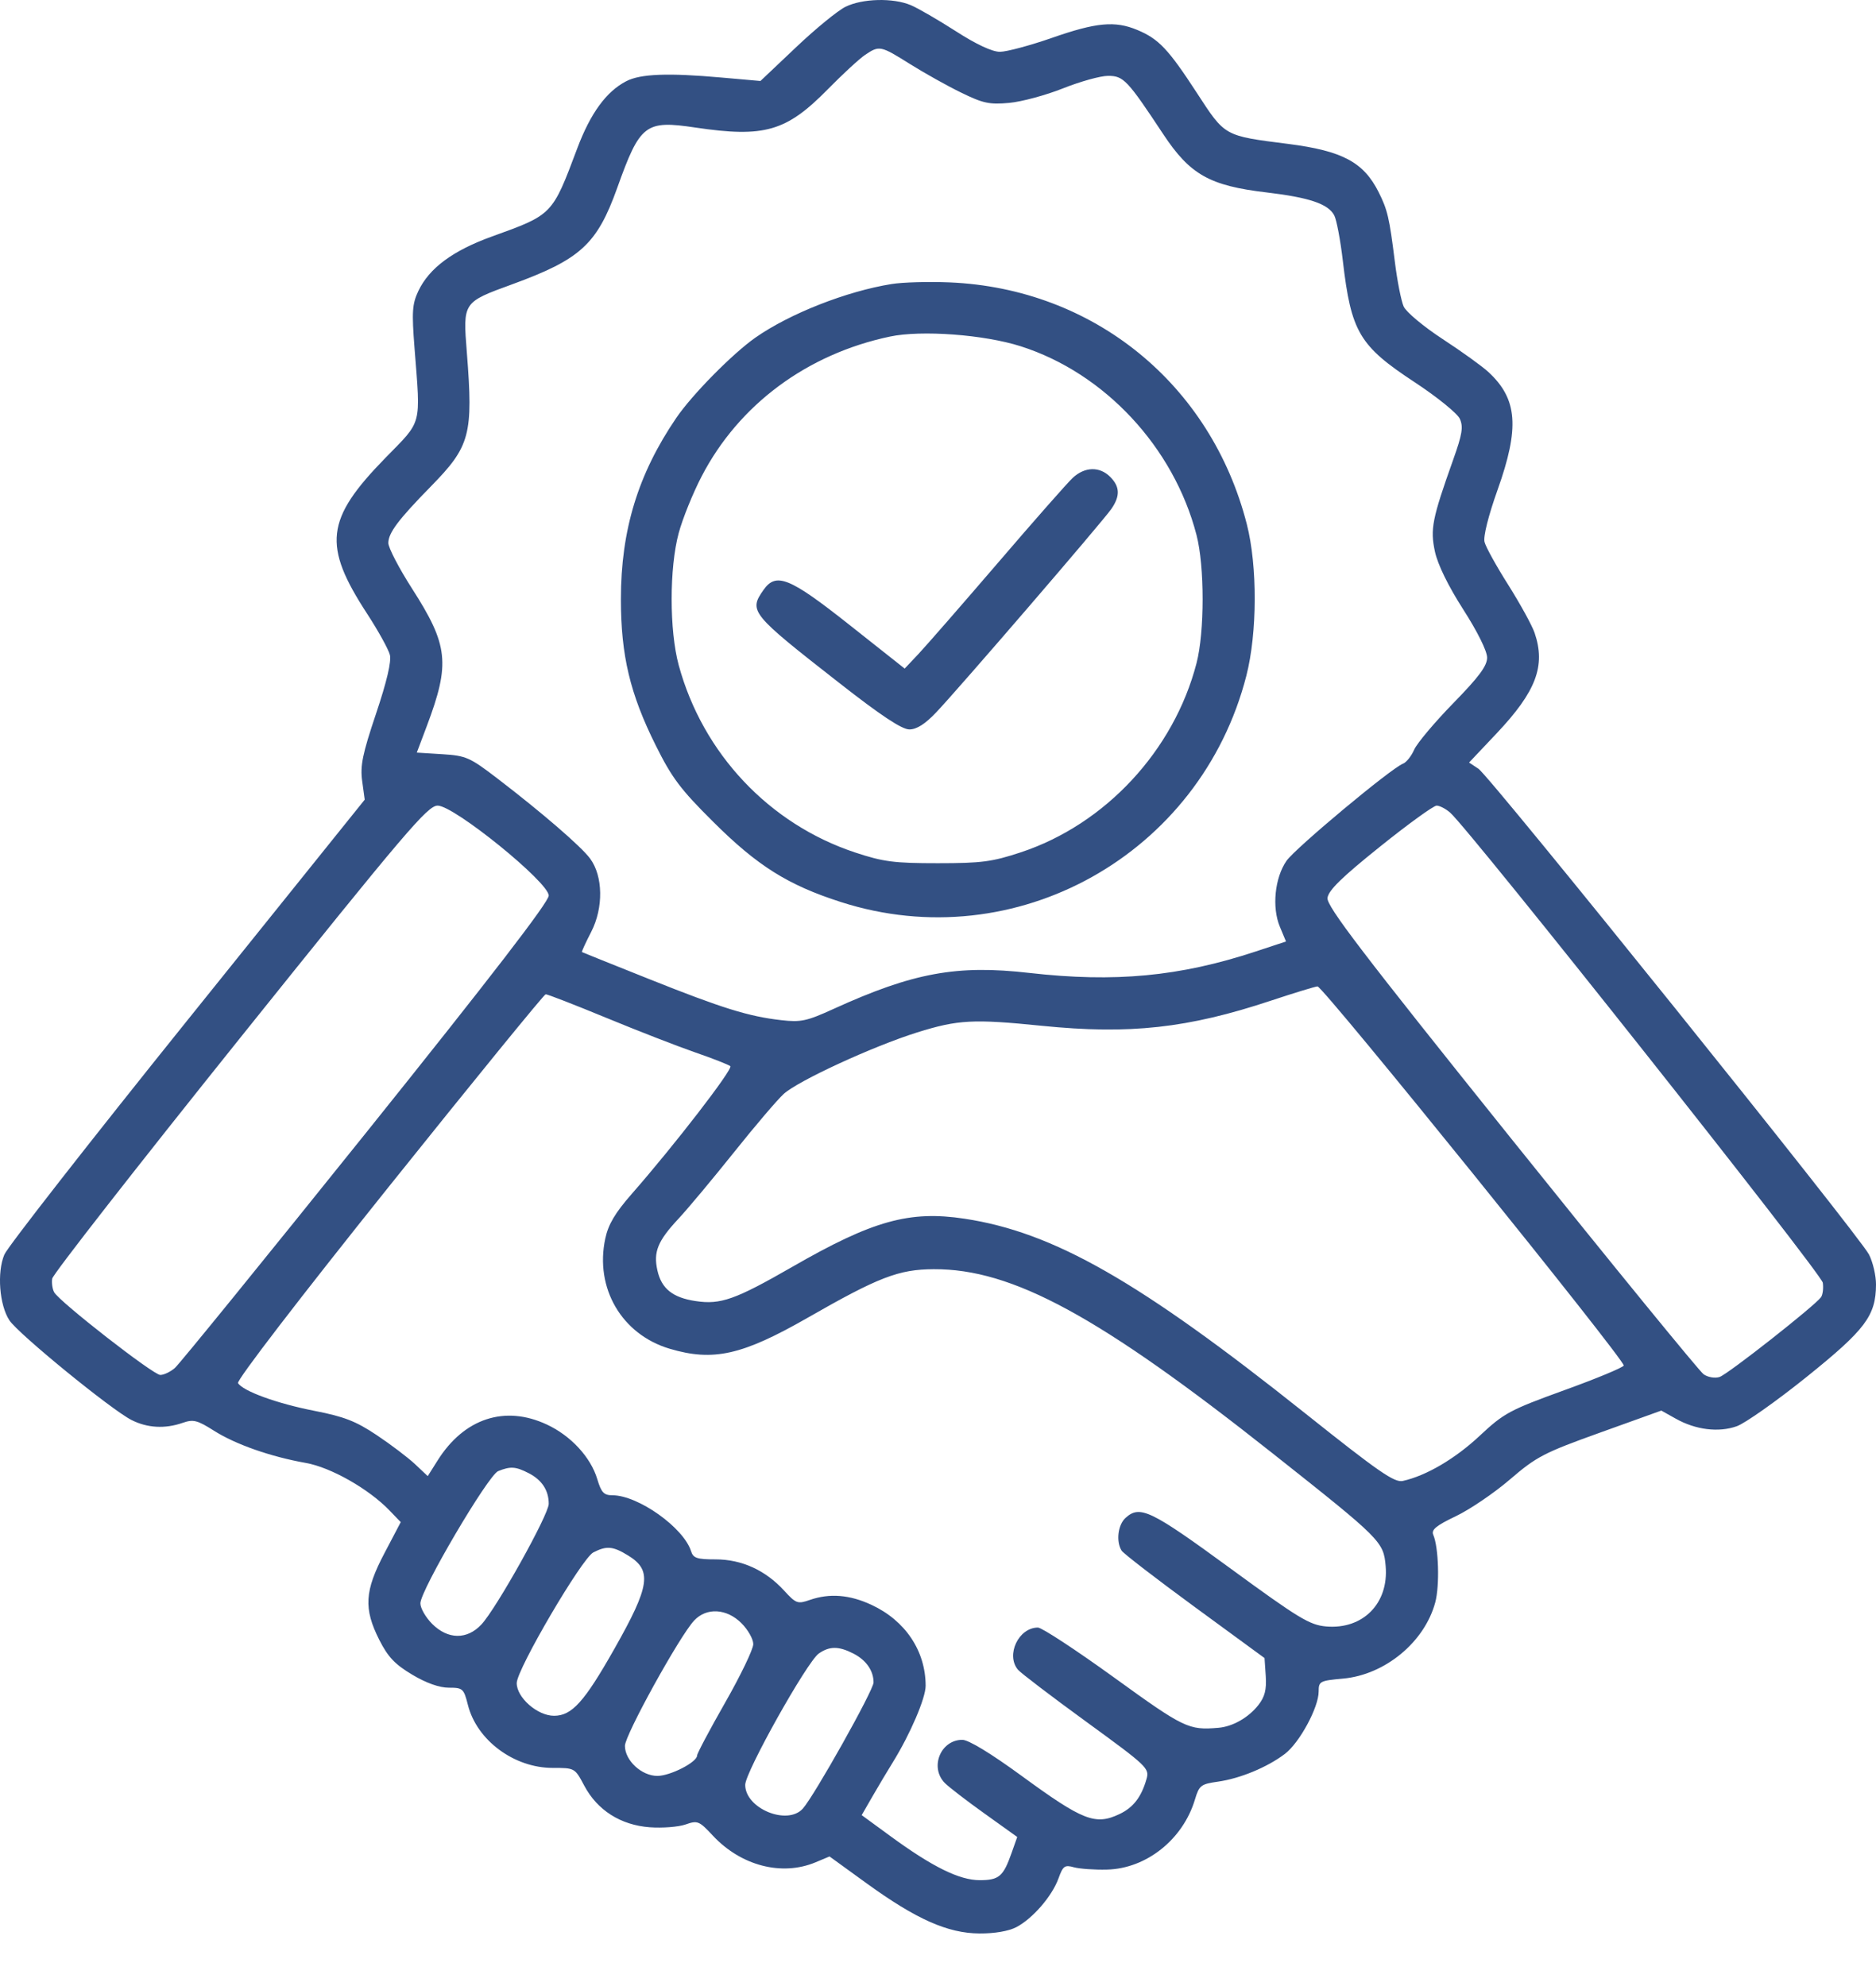 <svg width="34" height="36" viewBox="0 0 34 36" fill="none" xmlns="http://www.w3.org/2000/svg">
<path fill-rule="evenodd" clip-rule="evenodd" d="M15.324 0.123C15.184 0.191 14.78 0.522 14.426 0.858L13.782 1.468L13.081 1.406C12.108 1.319 11.608 1.338 11.35 1.472C10.988 1.659 10.7 2.054 10.46 2.695C10.008 3.898 10.016 3.89 8.921 4.285C8.209 4.541 7.779 4.859 7.582 5.275C7.471 5.51 7.461 5.649 7.513 6.313C7.624 7.744 7.66 7.609 6.982 8.303C5.898 9.414 5.844 9.885 6.657 11.13C6.856 11.436 7.04 11.769 7.066 11.87C7.096 11.99 7.011 12.353 6.815 12.937C6.569 13.669 6.526 13.88 6.564 14.158L6.61 14.495L3.398 18.492C1.631 20.69 0.138 22.602 0.079 22.741C-0.057 23.062 -0.012 23.655 0.17 23.932C0.329 24.176 2.013 25.551 2.382 25.739C2.669 25.885 2.99 25.903 3.311 25.791C3.504 25.724 3.575 25.742 3.878 25.934C4.269 26.182 4.905 26.405 5.543 26.518C5.999 26.599 6.687 26.991 7.063 27.383L7.263 27.591L6.969 28.151C6.607 28.837 6.588 29.159 6.874 29.725C7.032 30.037 7.158 30.169 7.471 30.356C7.725 30.508 7.963 30.592 8.134 30.592C8.388 30.592 8.405 30.608 8.48 30.904C8.641 31.545 9.316 32.046 10.017 32.046C10.417 32.046 10.418 32.046 10.589 32.368C10.825 32.813 11.249 33.083 11.776 33.122C12.004 33.139 12.295 33.116 12.423 33.072C12.643 32.995 12.67 33.006 12.918 33.272C13.428 33.82 14.168 34.013 14.781 33.757L15.034 33.651L15.71 34.141C16.607 34.79 17.176 35.043 17.751 35.047C18.024 35.049 18.28 35.005 18.419 34.933C18.715 34.778 19.066 34.373 19.183 34.051C19.265 33.823 19.296 33.8 19.462 33.847C19.564 33.875 19.835 33.895 20.063 33.889C20.776 33.872 21.441 33.342 21.657 32.618C21.734 32.362 21.764 32.339 22.075 32.295C22.477 32.238 22.971 32.033 23.288 31.791C23.553 31.589 23.899 30.949 23.899 30.661C23.899 30.476 23.921 30.465 24.342 30.427C25.102 30.358 25.819 29.765 26.012 29.046C26.094 28.742 26.074 28.047 25.976 27.821C25.937 27.729 26.026 27.655 26.384 27.484C26.636 27.364 27.079 27.064 27.367 26.816C27.848 26.403 27.981 26.334 29 25.968L30.109 25.569L30.37 25.715C30.73 25.918 31.147 25.97 31.476 25.853C31.626 25.8 32.196 25.398 32.741 24.96C33.808 24.102 33.997 23.851 34 23.285C34.001 23.124 33.944 22.878 33.873 22.74C33.699 22.399 27.009 14.077 26.795 13.935L26.625 13.822L27.124 13.294C27.842 12.533 28.017 12.069 27.812 11.47C27.765 11.334 27.551 10.945 27.337 10.605C27.122 10.266 26.927 9.914 26.905 9.824C26.88 9.726 26.975 9.347 27.141 8.881C27.544 7.751 27.503 7.232 26.976 6.744C26.863 6.639 26.489 6.37 26.146 6.146C25.803 5.922 25.486 5.657 25.44 5.557C25.395 5.457 25.322 5.089 25.279 4.738C25.181 3.95 25.147 3.803 24.986 3.483C24.713 2.939 24.329 2.735 23.349 2.609C22.178 2.46 22.207 2.476 21.689 1.68C21.174 0.889 21 0.705 20.612 0.543C20.208 0.374 19.868 0.406 19.067 0.686C18.668 0.825 18.242 0.939 18.122 0.939C17.983 0.939 17.692 0.804 17.322 0.565C17.002 0.36 16.635 0.147 16.506 0.093C16.186 -0.042 15.63 -0.028 15.324 0.123ZM15.68 0.994C15.576 1.064 15.272 1.344 15.005 1.616C14.251 2.384 13.857 2.498 12.603 2.312C11.694 2.176 11.6 2.249 11.186 3.407C10.82 4.427 10.523 4.7 9.284 5.153C8.385 5.481 8.389 5.475 8.461 6.39C8.578 7.878 8.522 8.089 7.812 8.814C7.22 9.418 7.038 9.66 7.038 9.843C7.038 9.928 7.231 10.3 7.467 10.668C8.127 11.697 8.162 12.026 7.736 13.159L7.554 13.642L8.016 13.671C8.447 13.698 8.514 13.728 9.012 14.109C9.826 14.733 10.534 15.344 10.695 15.563C10.93 15.881 10.939 16.453 10.716 16.889C10.614 17.087 10.538 17.253 10.547 17.258C10.556 17.263 11.102 17.483 11.762 17.746C13.091 18.277 13.568 18.425 14.16 18.492C14.514 18.533 14.623 18.509 15.105 18.289C16.549 17.631 17.34 17.485 18.658 17.636C20.205 17.812 21.38 17.701 22.749 17.25L23.307 17.066L23.196 16.799C23.049 16.448 23.103 15.912 23.316 15.604C23.477 15.373 25.212 13.925 25.429 13.842C25.488 13.819 25.579 13.706 25.63 13.589C25.682 13.472 26 13.094 26.338 12.747C26.804 12.27 26.952 12.071 26.952 11.92C26.952 11.802 26.777 11.449 26.519 11.047C26.247 10.622 26.057 10.234 26.006 9.998C25.919 9.589 25.955 9.406 26.337 8.333C26.502 7.87 26.523 7.737 26.457 7.591C26.412 7.493 26.047 7.197 25.643 6.931C24.634 6.268 24.488 6.021 24.337 4.727C24.293 4.352 24.223 3.981 24.181 3.903C24.07 3.695 23.73 3.58 22.954 3.488C21.921 3.366 21.567 3.166 21.08 2.429C20.431 1.448 20.363 1.375 20.082 1.375C19.945 1.375 19.579 1.477 19.268 1.601C18.957 1.725 18.517 1.844 18.291 1.865C17.933 1.898 17.818 1.874 17.418 1.678C17.165 1.555 16.748 1.321 16.491 1.16C15.959 0.826 15.937 0.821 15.68 0.994ZM16.157 5.149C15.342 5.28 14.314 5.684 13.692 6.119C13.277 6.41 12.545 7.152 12.256 7.576C11.564 8.592 11.253 9.609 11.253 10.86C11.253 11.881 11.418 12.576 11.885 13.513C12.176 14.098 12.333 14.308 12.922 14.893C13.726 15.695 14.28 16.043 15.241 16.351C18.403 17.367 21.759 15.492 22.589 12.247C22.787 11.474 22.791 10.259 22.597 9.502C21.947 6.961 19.82 5.23 17.213 5.119C16.833 5.103 16.358 5.116 16.157 5.149ZM16.128 6.101C14.626 6.418 13.391 7.335 12.717 8.633C12.558 8.938 12.371 9.401 12.301 9.661C12.13 10.292 12.13 11.428 12.301 12.058C12.736 13.658 13.941 14.937 15.499 15.453C16.01 15.622 16.205 15.647 16.995 15.647C17.788 15.647 17.979 15.622 18.5 15.45C20.032 14.943 21.274 13.607 21.685 12.023C21.833 11.454 21.833 10.265 21.685 9.697C21.273 8.107 20.02 6.762 18.5 6.277C17.837 6.065 16.699 5.98 16.128 6.101ZM19.443 8.661C19.346 8.751 18.734 9.446 18.083 10.206C17.431 10.965 16.785 11.706 16.647 11.853L16.396 12.119L15.394 11.326C14.309 10.467 14.066 10.368 13.837 10.694C13.568 11.079 13.603 11.123 15.206 12.376C15.967 12.972 16.345 13.222 16.481 13.222C16.613 13.222 16.766 13.125 16.967 12.913C17.371 12.489 19.988 9.449 20.141 9.226C20.304 8.991 20.298 8.821 20.12 8.643C19.928 8.452 19.661 8.459 19.443 8.661ZM4.349 18.818C2.49 21.137 0.959 23.098 0.946 23.177C0.934 23.256 0.95 23.367 0.982 23.425C1.083 23.601 2.778 24.923 2.905 24.923C2.971 24.923 3.09 24.866 3.17 24.796C3.251 24.726 4.808 22.809 6.631 20.537C8.899 17.709 9.945 16.351 9.945 16.234C9.945 15.992 8.229 14.602 7.932 14.603C7.75 14.604 7.362 15.06 4.349 18.818ZM25.009 15.348C24.316 15.904 24.076 16.139 24.059 16.277C24.042 16.426 24.684 17.267 27.388 20.638C29.23 22.935 30.8 24.858 30.876 24.911C30.953 24.965 31.08 24.987 31.164 24.96C31.311 24.914 32.893 23.669 33.004 23.513C33.035 23.469 33.05 23.352 33.036 23.252C33.014 23.085 26.637 15.04 26.282 14.73C26.202 14.66 26.091 14.603 26.037 14.603C25.982 14.603 25.519 14.938 25.009 15.348ZM23.038 18.137C21.529 18.639 20.47 18.755 18.881 18.594C17.635 18.468 17.363 18.483 16.62 18.715C15.821 18.966 14.469 19.589 14.205 19.828C14.09 19.932 13.683 20.41 13.3 20.89C12.917 21.369 12.465 21.911 12.295 22.093C11.919 22.496 11.839 22.694 11.915 23.03C11.989 23.359 12.192 23.522 12.608 23.584C13.061 23.652 13.323 23.559 14.362 22.962C15.816 22.125 16.482 21.939 17.482 22.091C19.096 22.336 20.646 23.221 23.645 25.611C24.99 26.683 25.273 26.879 25.425 26.844C25.849 26.75 26.374 26.441 26.816 26.027C27.259 25.613 27.358 25.56 28.352 25.199C28.936 24.988 29.421 24.786 29.428 24.752C29.449 24.652 23.975 17.873 23.878 17.88C23.83 17.884 23.451 18 23.038 18.137ZM7.049 21.508C5.426 23.536 4.284 25.023 4.314 25.071C4.404 25.217 5.023 25.442 5.701 25.574C6.239 25.679 6.451 25.762 6.828 26.014C7.083 26.184 7.396 26.422 7.522 26.54L7.752 26.757L7.933 26.47C8.413 25.709 9.15 25.467 9.909 25.821C10.346 26.024 10.706 26.414 10.825 26.812C10.898 27.055 10.944 27.104 11.101 27.104C11.568 27.106 12.388 27.69 12.524 28.116C12.564 28.244 12.631 28.266 12.969 28.266C13.442 28.266 13.872 28.462 14.21 28.831C14.427 29.068 14.456 29.078 14.675 29.002C15.035 28.877 15.397 28.905 15.796 29.091C16.408 29.376 16.775 29.925 16.776 30.556C16.777 30.78 16.496 31.435 16.183 31.941C16.085 32.099 15.918 32.379 15.811 32.565L15.617 32.902L16.142 33.286C16.901 33.841 17.388 34.081 17.756 34.081C18.105 34.081 18.183 34.014 18.332 33.592L18.436 33.298L17.847 32.876C17.523 32.645 17.199 32.395 17.127 32.323C16.843 32.04 17.045 31.537 17.441 31.537C17.554 31.537 17.955 31.781 18.507 32.184C19.63 33.005 19.851 33.091 20.291 32.882C20.539 32.764 20.685 32.575 20.778 32.251C20.835 32.053 20.801 32.021 19.688 31.21C19.056 30.75 18.498 30.325 18.448 30.265C18.226 29.997 18.461 29.502 18.811 29.502C18.882 29.502 19.505 29.911 20.195 30.41C21.458 31.324 21.544 31.366 22.082 31.319C22.342 31.297 22.626 31.135 22.806 30.907C22.923 30.758 22.956 30.629 22.94 30.382L22.918 30.055L21.653 29.129C20.958 28.62 20.361 28.16 20.328 28.108C20.224 27.943 20.26 27.64 20.398 27.515C20.659 27.278 20.85 27.37 22.29 28.423C23.541 29.338 23.734 29.455 24.034 29.482C24.702 29.54 25.172 29.062 25.113 28.387C25.074 27.943 25.037 27.906 23.063 26.343C19.917 23.851 18.348 22.999 16.922 23.006C16.288 23.009 15.924 23.149 14.633 23.889C13.451 24.565 12.928 24.683 12.137 24.448C11.268 24.189 10.777 23.35 10.97 22.45C11.025 22.193 11.148 21.986 11.449 21.642C12.225 20.757 13.291 19.374 13.236 19.326C13.204 19.299 12.917 19.186 12.598 19.076C12.278 18.965 11.55 18.682 10.979 18.446C10.409 18.211 9.919 18.02 9.889 18.023C9.86 18.025 8.582 19.593 7.049 21.508ZM9.029 26.666C8.847 26.739 7.619 28.827 7.619 29.063C7.619 29.151 7.715 29.318 7.832 29.435C8.117 29.72 8.464 29.725 8.724 29.447C8.994 29.16 9.945 27.456 9.945 27.259C9.945 27.016 9.823 26.828 9.583 26.704C9.346 26.582 9.252 26.576 9.029 26.666ZM10.753 28.14C10.545 28.248 9.368 30.256 9.365 30.507C9.363 30.77 9.739 31.101 10.041 31.101C10.364 31.101 10.589 30.852 11.134 29.889C11.784 28.741 11.824 28.463 11.378 28.192C11.107 28.026 10.992 28.017 10.753 28.14ZM12.58 29.375C12.314 29.66 11.326 31.451 11.326 31.646C11.326 31.911 11.628 32.191 11.914 32.191C12.149 32.191 12.634 31.942 12.634 31.821C12.634 31.784 12.863 31.352 13.143 30.861C13.423 30.37 13.652 29.894 13.652 29.802C13.652 29.711 13.556 29.541 13.439 29.424C13.171 29.155 12.804 29.134 12.58 29.375ZM14.839 29.973C14.627 30.121 13.506 32.122 13.506 32.353C13.506 32.781 14.267 33.096 14.549 32.785C14.756 32.556 15.832 30.638 15.832 30.497C15.832 30.285 15.699 30.093 15.47 29.975C15.203 29.837 15.034 29.836 14.839 29.973Z" fill="#335083"/>
</svg>
